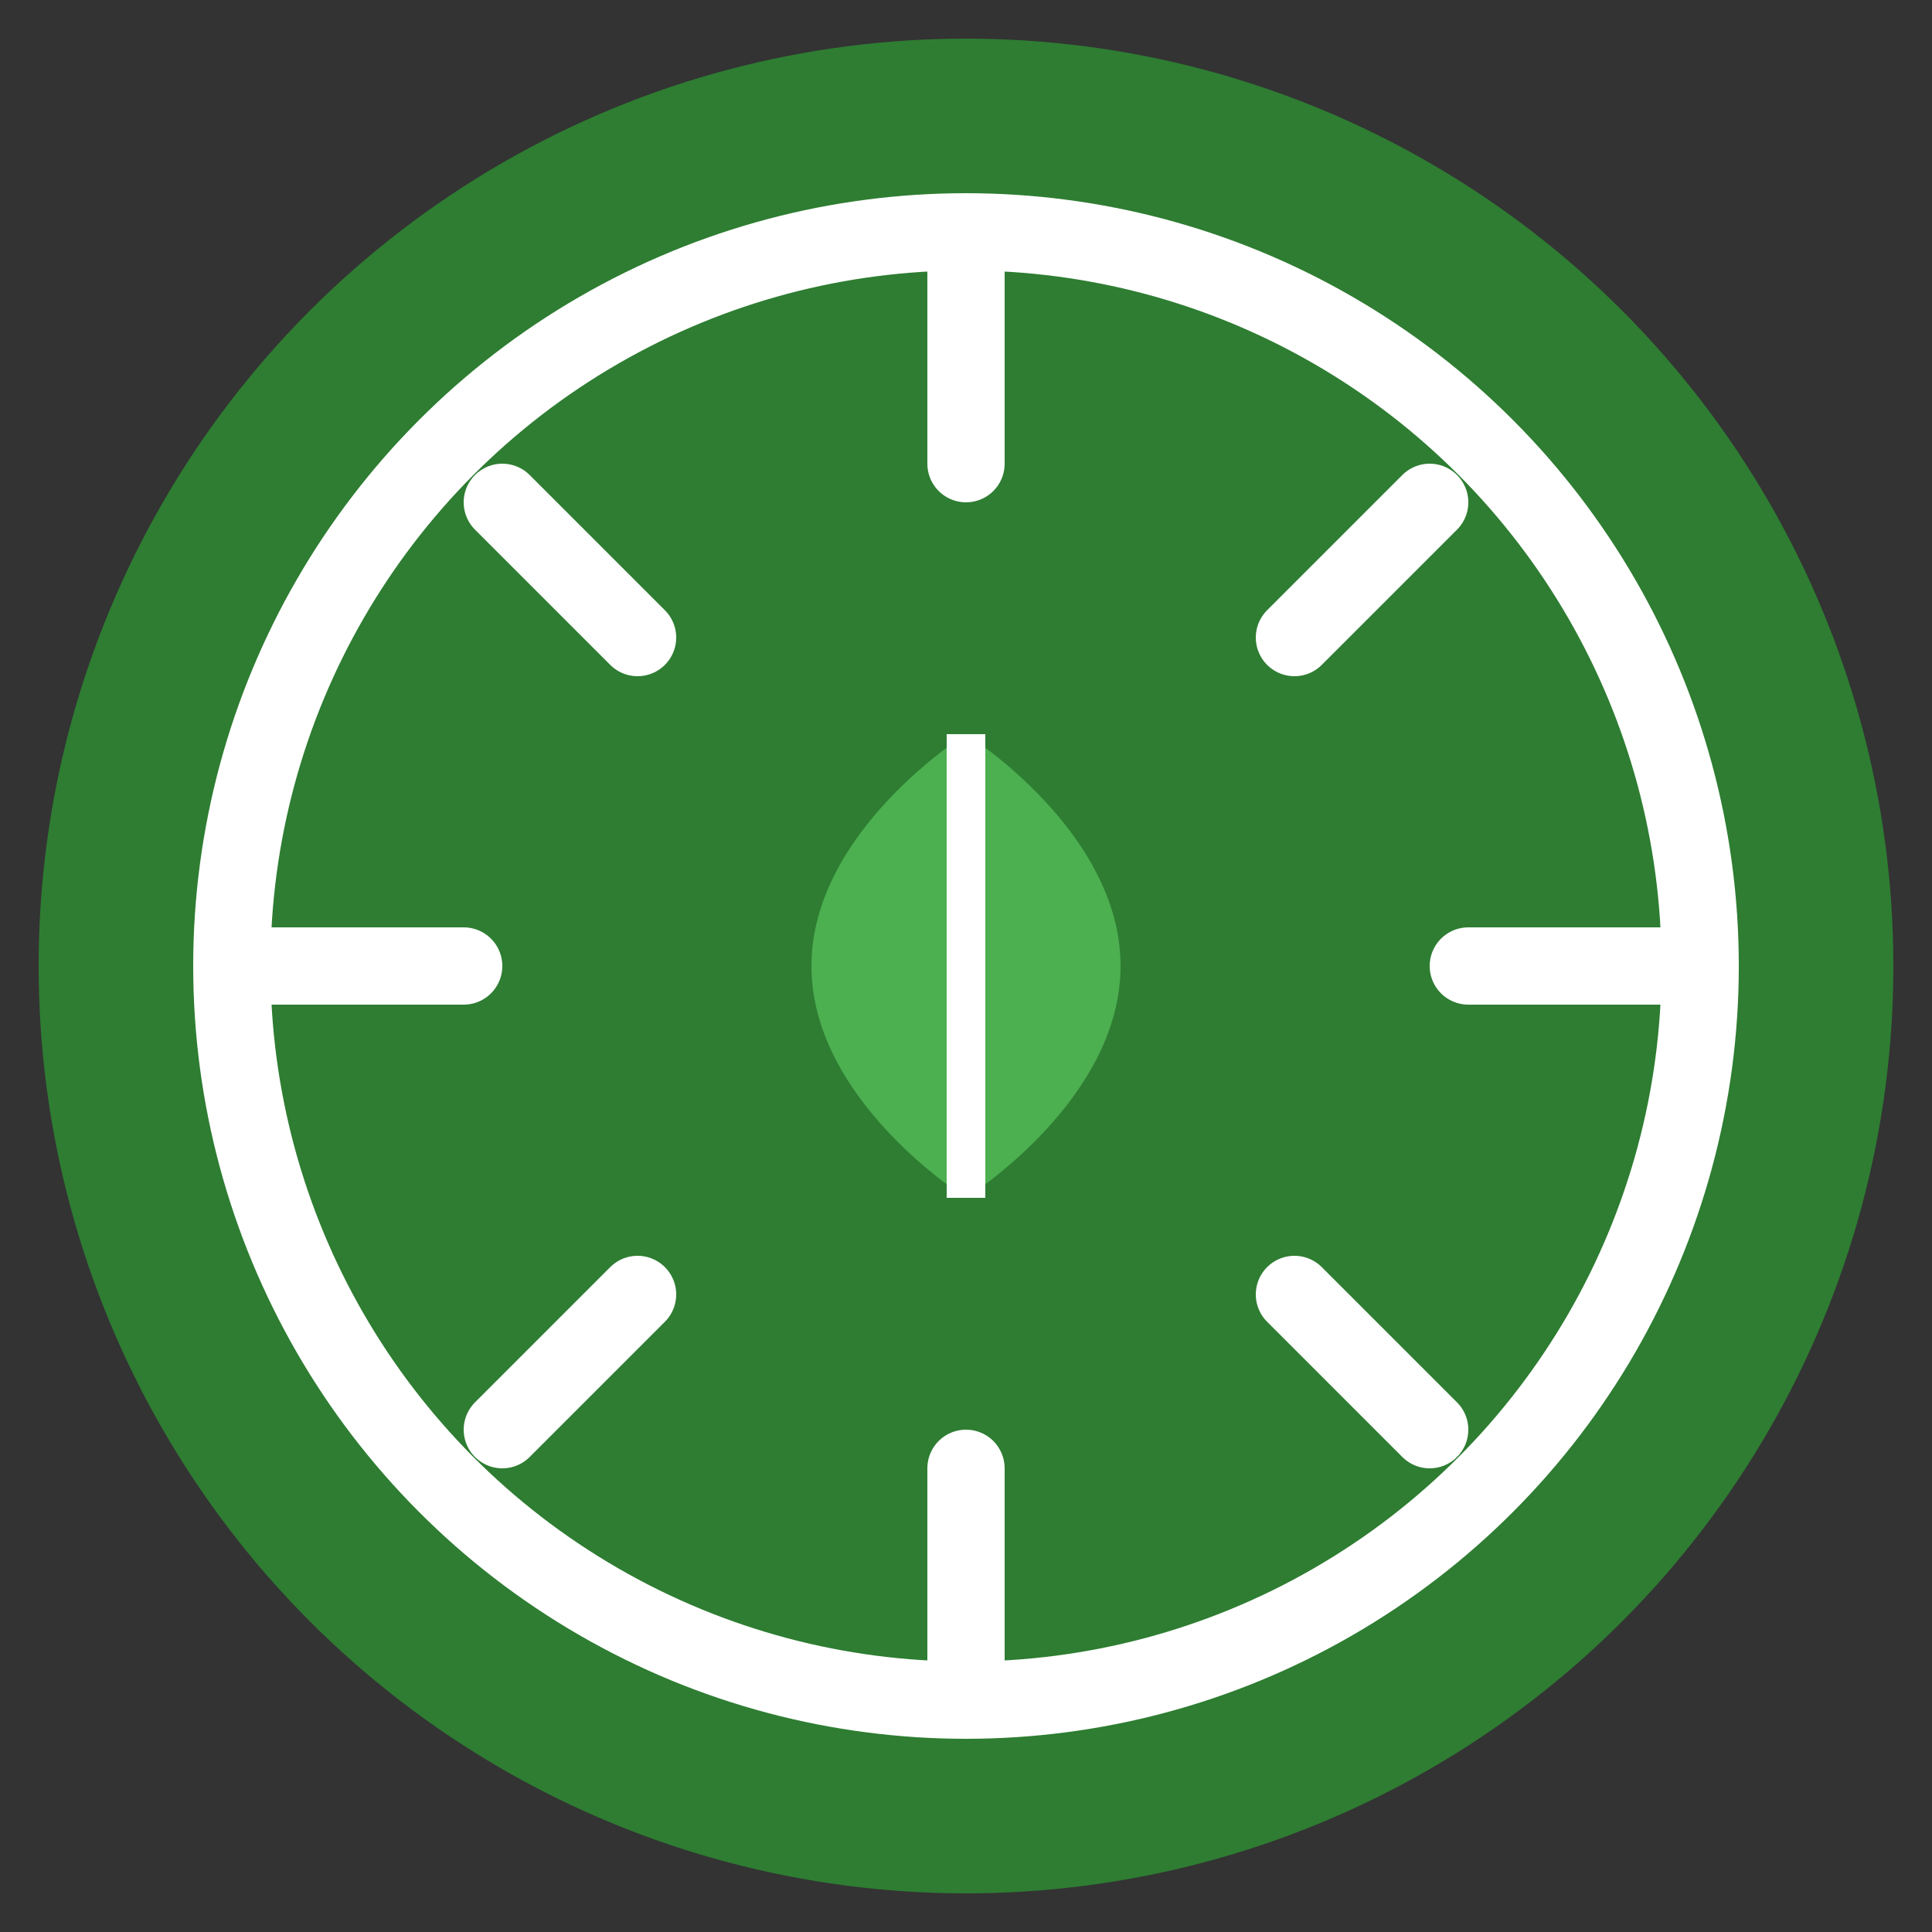 <svg xmlns="http://www.w3.org/2000/svg" viewBox="0 0 100 100">
  <rect x="0" y="0" width="100" height="100" fill="#333333" stroke="none"/>
  <circle cx="50" cy="50" r="48" fill="#2e7d32" />
  <circle cx="50" cy="50" r="40" fill="#ffffff" />
  <circle cx="50" cy="50" r="36" fill="#2e7d32" />
  
  <!-- Sun rays -->
  <path d="M50 14v10M50 76v10M86 50H76M24 50H14M74 26L67 33M33 67l-7 7M74 74l-7-7M33 33l-7-7" stroke="#ffffff" stroke-width="4" stroke-linecap="round" />
  
  <!-- Leaf shape -->
  <path d="M50 38c0 0-8 5-8 12s8 12 8 12 8-5 8-12S50 38 50 38z" fill="#4caf50" />
  <path d="M50 62V38" stroke="#ffffff" stroke-width="2" />
</svg>
